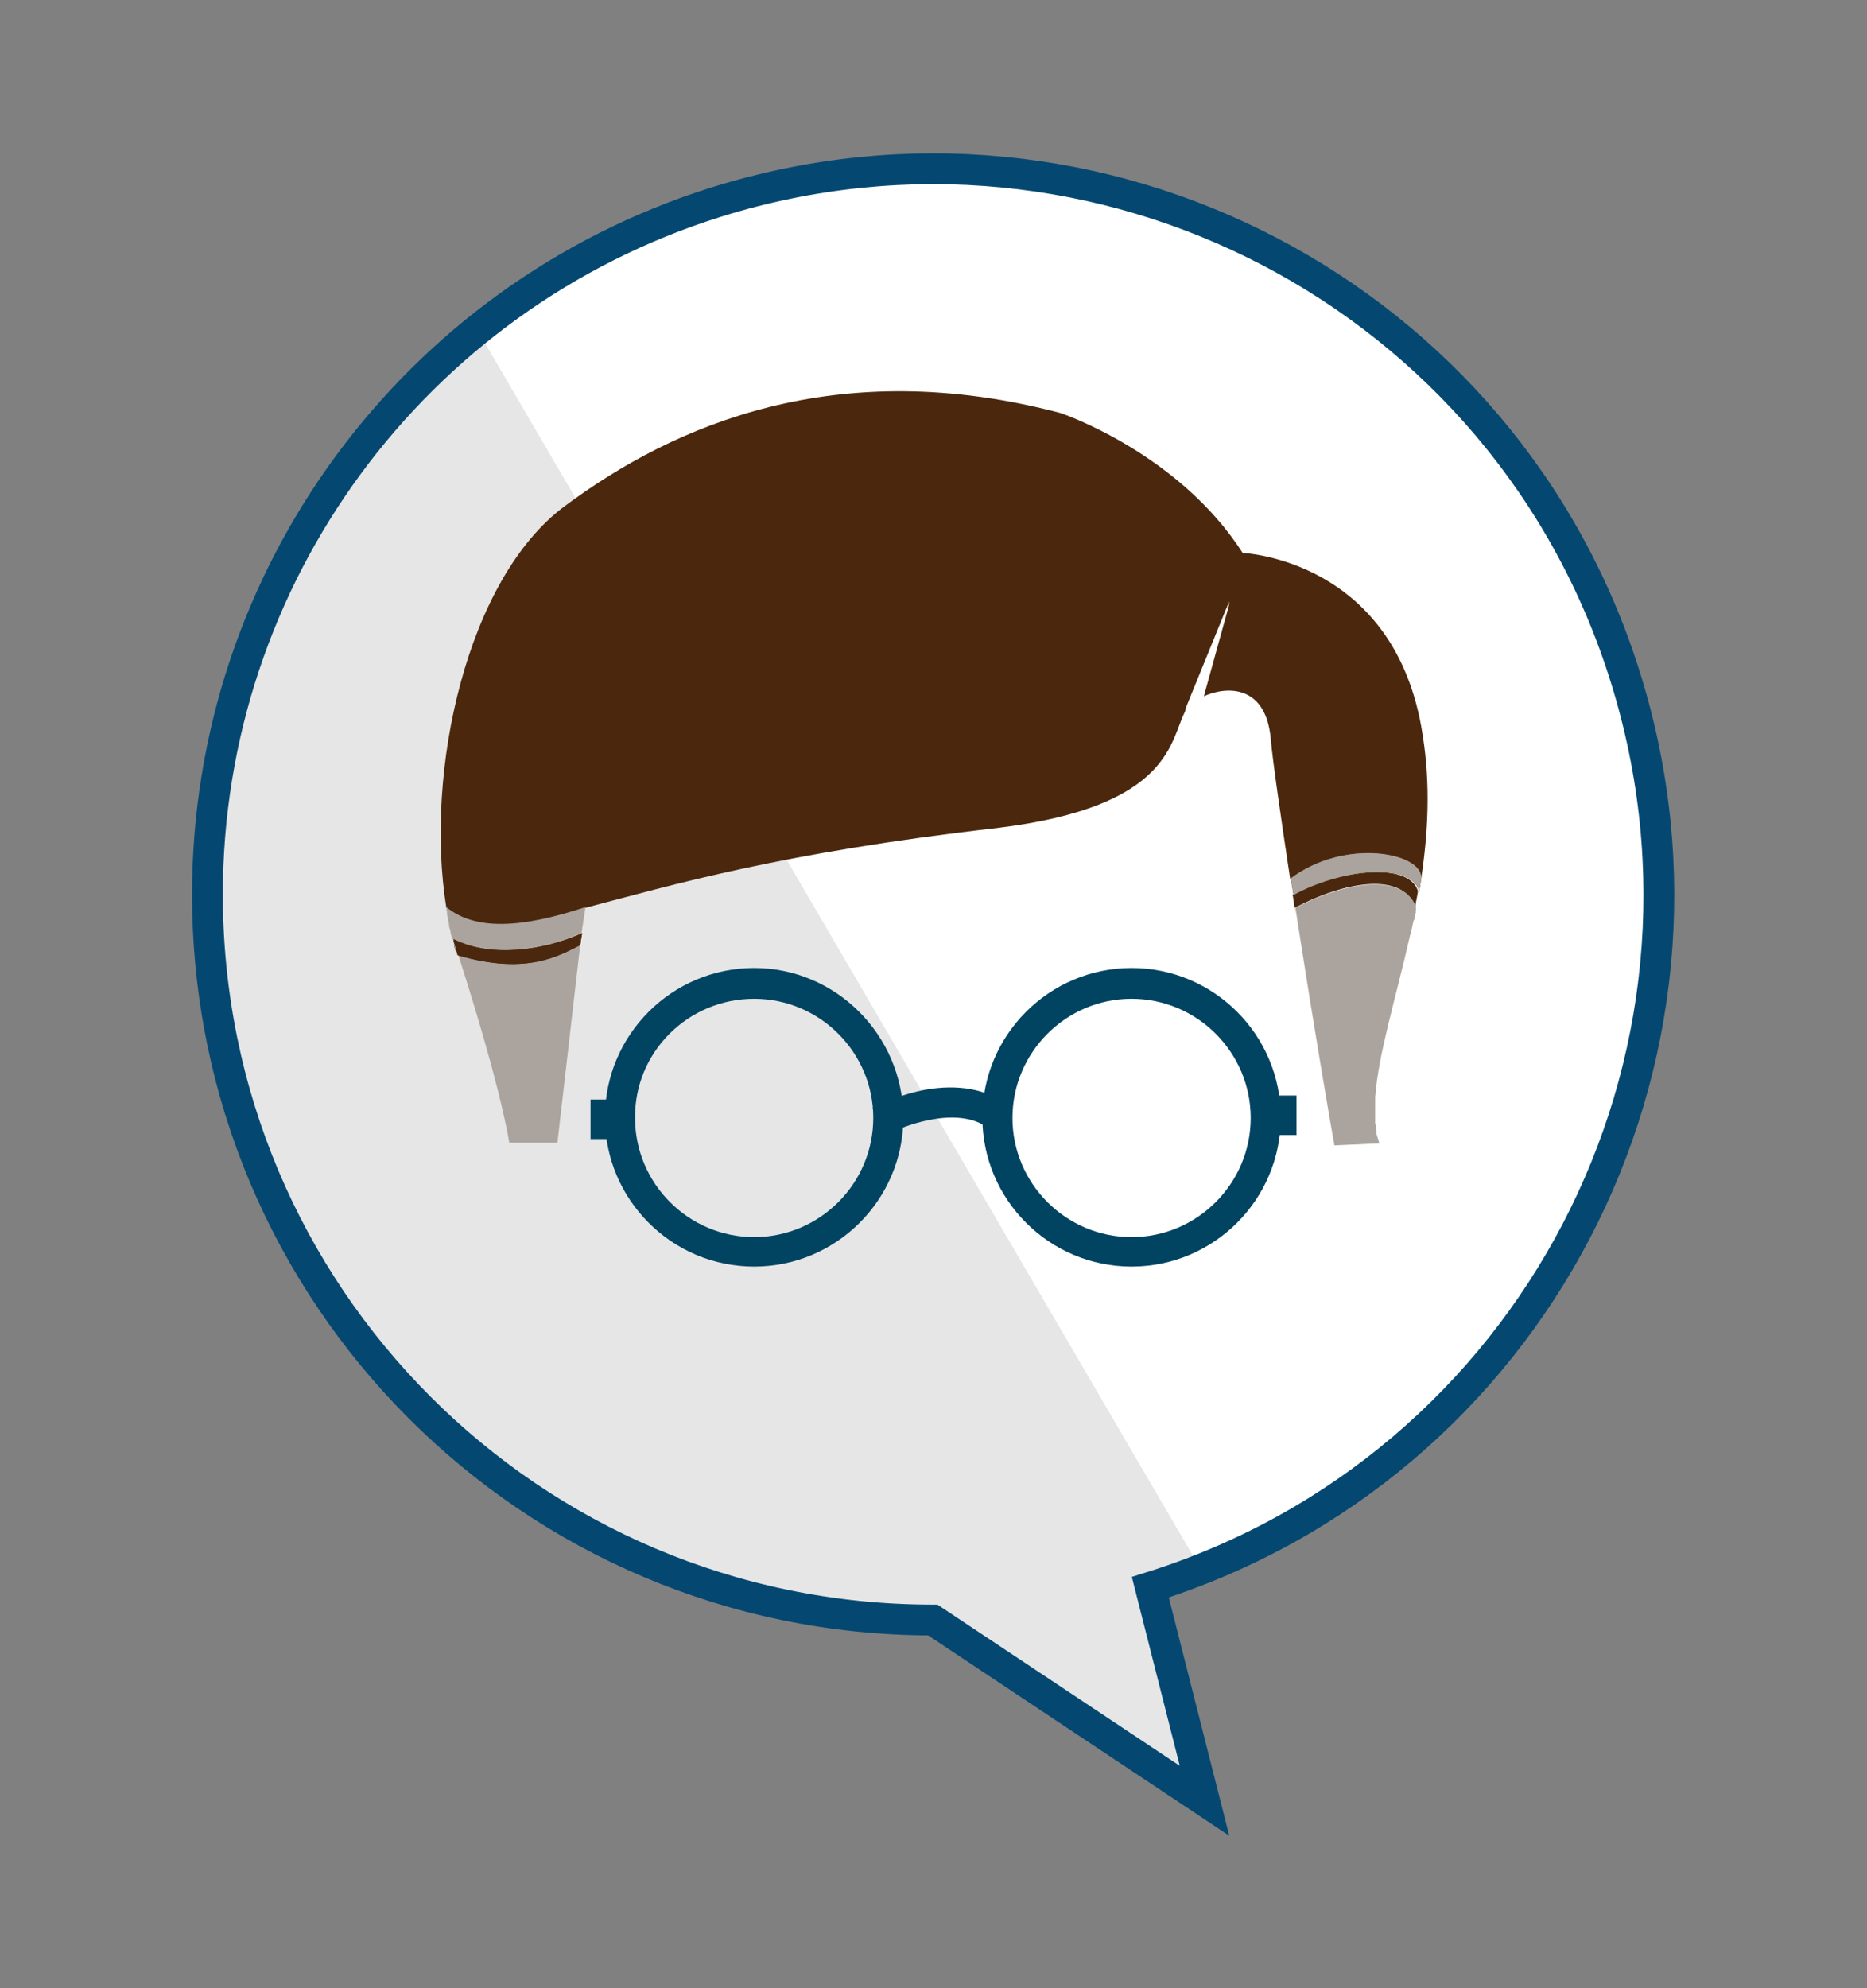 <?xml version="1.0" encoding="utf-8"?>
<!-- Generator: Adobe Illustrator 27.9.0, SVG Export Plug-In . SVG Version: 6.00 Build 0)  -->
<svg version="1.1" id="Layer_1" xmlns="http://www.w3.org/2000/svg" xmlns:xlink="http://www.w3.org/1999/xlink" x="0px" y="0px"
	 viewBox="0 0 279 297" style="enable-background:new 0 0 279 297;" xml:space="preserve">
<rect x="0" y="0" width="279" height="297" fill="#808080" stroke="none"/>
<style type="text/css">
	.st0{fill:#FFFFFF;}
	.st1{opacity:0.1;enable-background:new    ;}
	.st2{fill:none;stroke:#044872;stroke-width:4.6;stroke-miterlimit:10;}
	.st3{fill:#014462;}
	.st4{fill:#014462;stroke:#014462;stroke-width:3.1;stroke-miterlimit:10;}
	.st5{opacity:0.7;fill:#CDCFD0;enable-background:new    ;}
	.st6{fill:#4B280D;}
	.st7{fill:#ABA49E;}
</style>
<g>
	<path class="st0" d="M31,133.6c0,59.9,48.4,108.3,108.2,108.4h0.2L180,269l-8.1-31.9c57.2-17.9,88.9-78.7,71-135.9
		c-17.8-57.1-78.7-88.9-135.9-71C61.8,44.4,31,86.2,31,133.6z"/>
	<path class="st0" d="M31,133.6c0,59.9,48.4,108.3,108.2,108.4h0.2L180,269l-8.1-31.9c57.2-17.9,88.9-78.7,71-135.9
		c-17.8-57.1-78.7-88.9-135.9-71C61.8,44.4,31,86.2,31,133.6z"/>
	<path class="st1" d="M179.9,269l-40.6-26.9c-59.9,0-108.4-48.6-108.4-108.4c0-32.8,14.9-63.8,40.5-84.3l108.1,185.1
		c-2.5,1-5,1.9-7.6,2.7L179.9,269L179.9,269z"/>
	<path class="st2" d="M31,133.6c0,59.9,48.4,108.3,108.2,108.4h0.2L180,269l-8.1-31.9c57.2-17.9,88.9-78.7,71-135.9
		c-17.8-57.1-78.7-88.9-135.9-71C61.8,44.4,31,86.2,31,133.6z"/>
</g>
<g>
	<path class="st3" d="M112.7,144.6c-12.3,0-22.3,10-22.3,22.3c0,12.3,10,22.3,22.3,22.3s22.3-10,22.3-22.3
		C134.9,154.6,124.9,144.6,112.7,144.6z M112.7,149.2c9.8,0,17.8,8,17.8,17.8c0,9.8-8,17.8-17.8,17.8s-17.8-8-17.8-17.8
		C94.8,157.2,102.8,149.2,112.7,149.2z"/>
	<path class="st3" d="M169.1,144.6c-12.3,0-22.3,10-22.3,22.3c0,12.3,10,22.3,22.3,22.3s22.3-10,22.3-22.3
		C191.4,154.6,181.4,144.6,169.1,144.6z M169.1,184.8c-9.8,0-17.8-8-17.8-17.8c0-9.8,8-17.8,17.8-17.8s17.8,8,17.8,17.8
		C186.9,176.8,178.9,184.8,169.1,184.8z"/>
	<path class="st3" d="M150.6,165.1c-3.1-2.4-7.4-3.2-12.4-2.3c-3.6,0.7-6.3,2-6.4,2l-1.4,0.7l2,4.1l1.4-0.7c0,0,9-4.2,14-0.3
		l1.2,0.9l2.1-3.7l-0.6-0.9L150.6,165.1z"/>
	<rect x="89.8" y="165.8" class="st4" width="3.1" height="2.8"/>
	<rect x="189.1" y="165.2" class="st4" width="3.1" height="2.8"/>
</g>
<g>
	<path class="st5" d="M67.2,138.2c0-0.4-0.2-0.8-0.2-1.2C67.1,137.5,67.2,137.9,67.2,138.2z"/>
	<path class="st5" d="M66.8,135.5c0,0.2,0,0.4,0.1,0.7C66.8,136,66.8,135.8,66.8,135.5L66.8,135.5z"/>
	<path class="st5" d="M67.8,140.4c-0.1-0.4-0.2-0.8-0.3-1.3C67.4,139.4,67.7,139.9,67.8,140.4z"/>
	<path class="st5" d="M67.8,140.9c0.2,0.6,0.3,1.2,0.5,1.8l0,0C68.1,142.1,67.9,141.6,67.8,140.9z"/>
	<path class="st5" d="M199.4,171c-0.3-1.5-2.9-17.4-5.4-32.7C196.4,154.1,199.1,169.5,199.4,171z"/>
	<path class="st5" d="M205.4,167.8c0,0.4,0,0.8,0.2,1.2C205.6,168.5,205.5,168.1,205.4,167.8z"/>
	<path class="st5" d="M205.8,169.4c0,0.5,0.2,1,0.4,1.4C206,170.2,205.8,169.8,205.8,169.4z"/>
	<polygon class="st5" points="199.4,171.1 206.1,170.8 199.4,171.1 	"/>
	<path class="st5" d="M210.6,139.8c-2.1,9.3-4.8,17.5-5.2,24.1C205.9,157.2,208.6,149,210.6,139.8z"/>
	<path class="st5" d="M211.6,135.4L211.6,135.4c0,0.2,0,0.3,0,0.5C211.6,135.8,211.6,135.6,211.6,135.4z"/>
	<path class="st5" d="M205.4,167.4c0-1.1,0-2.3,0-3.5C205.4,165,205.4,166.2,205.4,167.4z"/>
	<path class="st5" d="M211.1,137.6c-0.1,0.5-0.2,1-0.3,1.4C210.9,138.6,211,138.1,211.1,137.6z"/>
	<path class="st6" d="M66.9,137c0-0.3,0-0.6-0.1-0.8C66.9,136.5,66.9,136.8,66.9,137z"/>
	<path class="st6" d="M193.2,133.8c0.2,1.5,0.5,3,0.7,4.5c-0.1-0.9-0.3-1.8-0.4-2.7c7.2-3.8,15.9-5.5,18-0.2
		c0.1-0.8,0.3-1.5,0.4-2.3c-1.4-4.5-12-3.1-18.8,0.6L193.2,133.8z"/>
	<path class="st6" d="M211.6,135.9c-0.1,0.6-0.2,1.2-0.4,1.8C211.3,137.1,211.4,136.5,211.6,135.9z"/>
	<path class="st6" d="M199.4,171.1L199.4,171.1c0,0,0,0,0-0.1V171.1z"/>
	<path class="st6" d="M67.4,139c0-0.3-0.1-0.5-0.2-0.8C67.2,138.5,67.3,138.8,67.4,139z"/>
	<path class="st6" d="M205.6,169c0,0.1,0,0.3,0,0.4C205.6,169.2,205.6,169,205.6,169z"/>
	<polygon class="st6" points="67.8,140.4 67.8,140.4 67.8,140.4 	"/>
	<path class="st6" d="M205.4,163.9L205.4,163.9L205.4,163.9z"/>
	<path class="st6" d="M205.4,167.4c0,0.1,0,0.3,0,0.4C205.4,167.6,205.4,167.4,205.4,167.4z"/>
	<path class="st6" d="M210.9,139c0,0.2-0.1,0.5-0.2,0.7C210.7,139.5,210.8,139.2,210.9,139z"/>
	<path class="st6" d="M212.4,131.1c1-6.7,1.4-13.8,0.2-21.3c-4-26.3-26.9-27.2-26.9-27.2c-9.6-15-27.2-20.9-27.2-20.9
		c-33.4-8.8-57.7,1.7-74.1,13.9c-14.6,10.8-21,39.6-17.7,60c4.4,3.6,11.4,3.1,20.8,0c13-3.4,29.1-8.2,61.4-11.9
		c26.6-3.2,25.9-13.4,28.3-17.6l6.6-16.2l-3.9,14.1c3.6-1.6,9.3-1.6,10,6.4c0.3,3.4,1.5,11.6,2.9,20.9c8-6.1,19.5-4,19.5-0.1
		L212.4,131.1z"/>
	<path class="st6" d="M67.8,140.5c0,0.1,0,0.3,0.1,0.4c0-0.1,0-0.2,0-0.3l0,0L67.8,140.5z"/>
	<path class="st6" d="M67.8,140.6c0,0.1,0,0.2,0,0.3c0.2,0.6,0.3,1.2,0.5,1.8C68.1,142.1,67.8,141.4,67.8,140.6L67.8,140.6z"/>
	<path class="st7" d="M86.9,139.4l0.6-3.9c-9.4,3.1-16.4,3.6-20.8,0c0,0.2,0,0.4,0.1,0.7c0,0.3,0,0.6,0.1,0.8c0,0.4,0.2,0.8,0.2,1.2
		c0,0.3,0.1,0.5,0.2,0.8c0,0.4,0.2,0.9,0.3,1.3l0,0C73.1,143.1,81,142,86.9,139.4"/>
	<path class="st7" d="M86.7,141.2c-2.7,1.3-7.6,4.5-18.2,1.5c6.5,20.2,7.6,28,7.6,28h7.2L86.7,141.2"/>
	<path class="st0" d="M177.2,106l-0.2,0.5l1.1,1.3l1.5-2.9l0.3-1c-0.9,0.4-1.6,0.9-2.1,1.3c-0.2,0.2-0.4,0.5-0.5,0.8L177.2,106z"/>
	<path class="st0" d="M177.2,106c0.2-0.3,0.3-0.5,0.5-0.8c0.5-0.5,1.3-1,2.1-1.3l3.9-14.1l-6.6,16.2H177.2z"/>
	<path class="st5" d="M212.1,133L212.1,133c0.1-0.6,0.2-1.3,0.3-2l0,0C212.4,131.8,212.2,132.4,212.1,133z"/>
	<path class="st5" d="M192.9,131.2c0.1,0.8,0.3,1.6,0.4,2.5l0,0C193.1,132.9,192.9,132.1,192.9,131.2L192.9,131.2z"/>
	<path class="st6" d="M192.9,131.2c0.1,0.8,0.3,1.6,0.4,2.5c6.7-3.7,17.3-5.2,18.8-0.6c0.1-0.6,0.2-1.3,0.3-2
		C212.4,127.3,200.9,125.2,192.9,131.2z"/>
	<path class="st7" d="M192.9,131.2c0.1,0.8,0.3,1.6,0.4,2.5c6.7-3.7,17.3-5.2,18.8-0.6c0.1-0.6,0.2-1.3,0.3-2
		C212.4,127.3,200.9,125.2,192.9,131.2z"/>
	<path class="st5" d="M67.8,140.4c0,0,0,0.1,0,0.2C67.8,140.5,67.8,140.4,67.8,140.4L67.8,140.4z"/>
	<path class="st5" d="M68.4,142.8L68.4,142.8L68.4,142.8L68.4,142.8L68.4,142.8z"/>
	<path class="st5" d="M68.4,142.8L68.4,142.8L68.4,142.8L68.4,142.8z"/>
	<path class="st5" d="M68.4,142.8L68.4,142.8L68.4,142.8L68.4,142.8z"/>
	<path class="st6" d="M67.8,140.4L67.8,140.4c0,0,0,0.1,0,0.2l0,0c0,0,0-0.2,0-0.3V140.4z"/>
	<path class="st5" d="M67.8,140.4L67.8,140.4c0,0,0,0.1,0,0.2l0,0c0,0,0-0.2,0-0.3V140.4z"/>
	<path class="st6" d="M86.7,141.2c0.1-0.7,0.2-1.3,0.3-1.8c-5.8,2.6-13.7,3.7-19.2,0.9c0,0,0,0.2,0,0.3c0.2,0.7,0.4,1.4,0.6,2.1l0,0
		l0,0C78.9,145.8,83.8,142.6,86.7,141.2L86.7,141.2z"/>
	<path class="st6" d="M86.7,141.2c0.1-0.7,0.2-1.3,0.3-1.8c-5.8,2.6-13.7,3.7-19.2,0.9c0,0,0,0.2,0,0.3c0.2,0.7,0.4,1.4,0.6,2.1l0,0
		l0,0C78.9,145.8,83.8,142.6,86.7,141.2L86.7,141.2z"/>
	<path class="st7" d="M193.6,135.6c0.1,0.9,0.3,1.8,0.4,2.7c2.4,15.3,5.1,31.2,5.4,32.7v0.1l6.7-0.3c-0.1-0.5-0.3-1-0.4-1.4
		c0-0.1,0-0.3,0-0.4c0-0.4-0.1-0.8-0.2-1.2c0-0.1,0-0.3,0-0.4c0-1.1,0-2.3,0-3.5l0,0c0.5-6.6,3.1-14.8,5.2-24.1
		c0-0.2,0.1-0.5,0.2-0.7c0.1-0.5,0.2-0.9,0.3-1.4c0.1-0.6,0.2-1.2,0.4-1.8c0-0.2,0-0.3,0-0.5C209.4,130.2,200.7,131.9,193.6,135.6
		L193.6,135.6z"/>
</g>
</svg>
